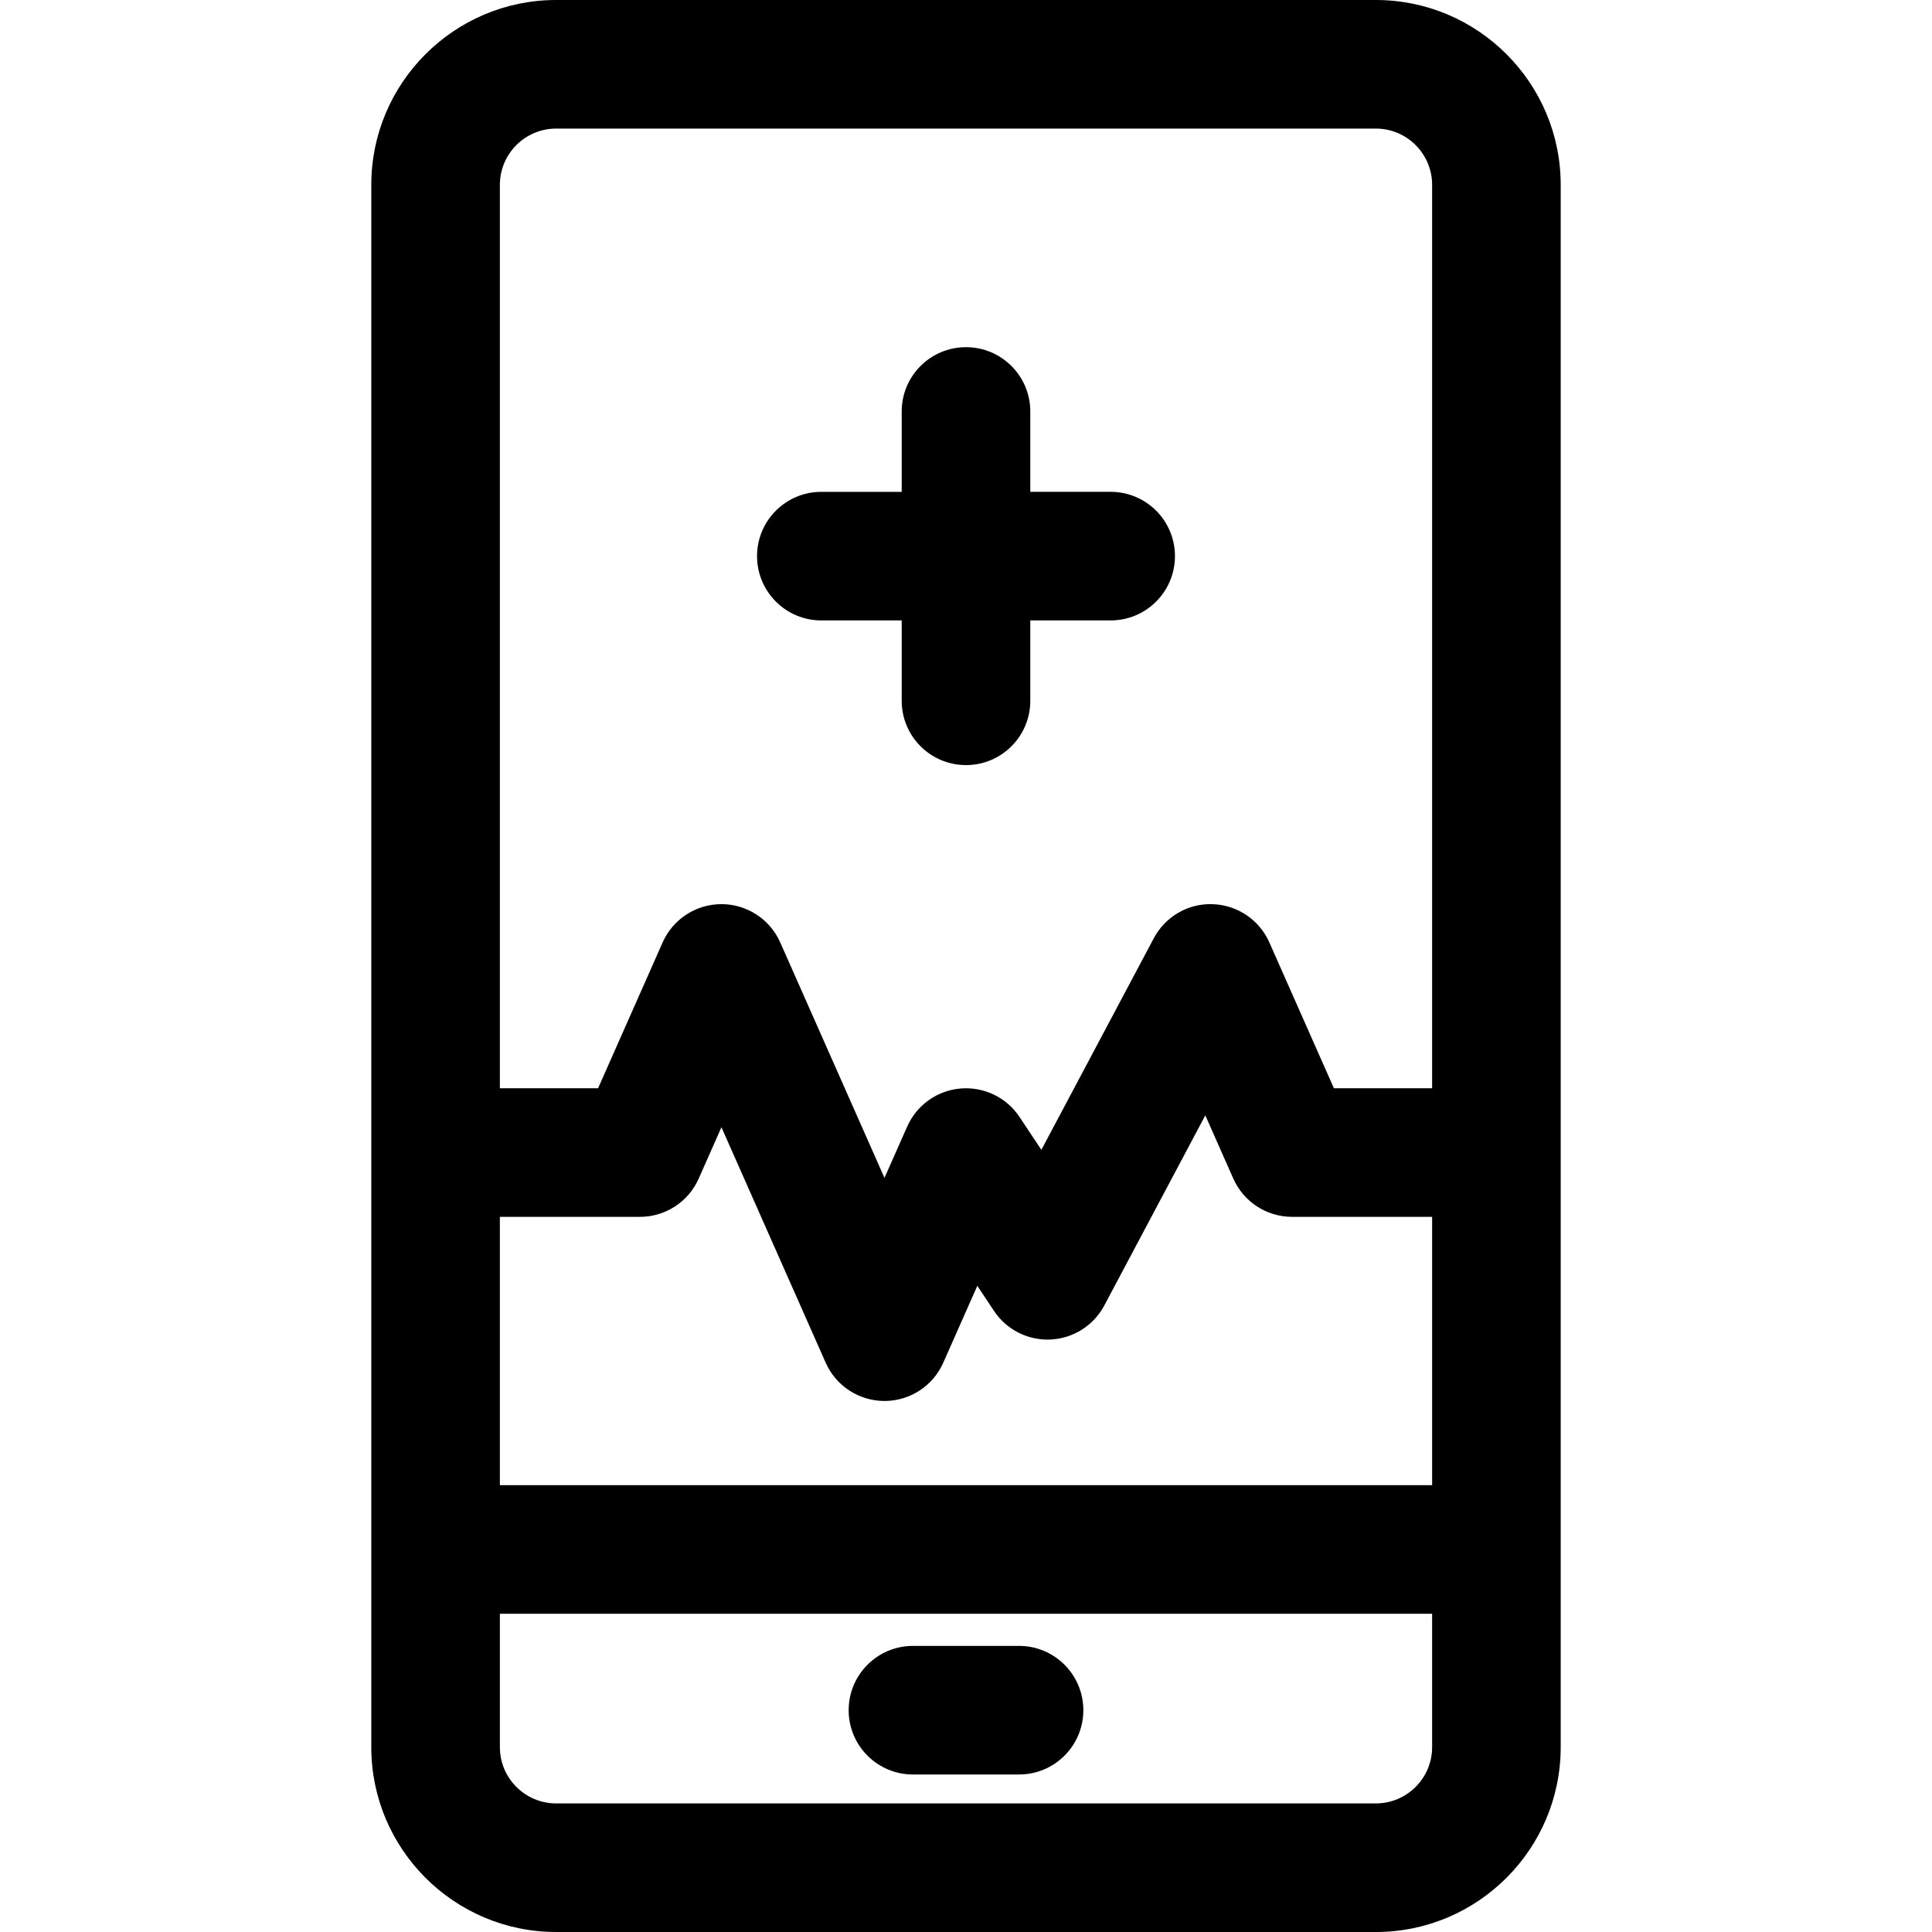 <?xml version="1.0" encoding="iso-8859-1"?>
<!-- Generator: Adobe Illustrator 18.0.0, SVG Export Plug-In . SVG Version: 6.00 Build 0)  -->
<!DOCTYPE svg PUBLIC "-//W3C//DTD SVG 1.1//EN" "http://www.w3.org/Graphics/SVG/1.1/DTD/svg11.dtd">
<svg version="1.1" id="Capa_1" xmlns="http://www.w3.org/2000/svg" xmlns:xlink="http://www.w3.org/1999/xlink" x="0px" y="0px"
	 viewBox="0 0 297 297" style="enable-background:new 0 0 297 297;" xml:space="preserve">
<g>
	<path d="M126.262,95.376h12.354v12.354c0,5.458,4.425,9.884,9.884,9.884s9.884-4.425,9.884-9.884V95.376h12.354
		c5.458,0,9.884-4.425,9.884-9.884c0-5.458-4.425-9.884-9.884-9.884h-12.354V63.255c0-5.458-4.425-9.884-9.884-9.884
		s-9.884,4.425-9.884,9.884v12.354h-12.354c-5.458,0-9.884,4.425-9.884,9.884C116.379,90.951,120.804,95.376,126.262,95.376z"/>
	<path d="M211.507,0H85.493C69.825,0,57.077,12.747,57.077,28.415v240.17c0,15.668,12.747,28.415,28.415,28.415h126.015
		c15.668,0,28.415-12.747,28.415-28.415V28.415C239.923,12.747,227.175,0,211.507,0z M76.844,187.063h21.529
		c3.911,0,7.454-2.306,9.037-5.883l3.494-7.892l16.027,36.197c1.583,3.576,5.126,5.882,9.037,5.882c3.911,0,7.454-2.306,9.037-5.882
		l5.234-11.822l2.56,3.853c1.927,2.902,5.24,4.571,8.717,4.404c3.479-0.171,6.611-2.159,8.245-5.234l15.527-29.225l4.303,9.718
		c1.583,3.577,5.126,5.883,9.037,5.883h21.529v41.246H76.844V187.063z M85.493,19.767h126.015c4.769,0,8.648,3.879,8.648,8.648
		v138.881H205.06l-9.927-22.422c-1.531-3.459-4.903-5.741-8.683-5.876c-3.783-0.16-7.307,1.899-9.082,5.239l-17.281,32.525
		l-3.354-5.05c-1.996-3.006-5.476-4.687-9.069-4.38c-3.596,0.305-6.74,2.546-8.201,5.846l-3.495,7.893l-16.027-36.198
		c-1.583-3.576-5.126-5.882-9.037-5.882c-3.911,0-7.454,2.306-9.037,5.883l-9.927,22.422H76.844V28.415
		C76.844,23.646,80.724,19.767,85.493,19.767z M211.507,277.233H85.493c-4.769,0-8.648-3.879-8.648-8.648v-20.508h143.311v20.508
		C220.156,273.354,216.276,277.233,211.507,277.233z"/>
	<path d="M156.654,253.018h-16.308c-5.458,0-9.884,4.425-9.884,9.884s4.425,9.884,9.884,9.884h16.308
		c5.458,0,9.884-4.425,9.884-9.884S162.112,253.018,156.654,253.018z"/>
</g>
<g>
</g>
<g>
</g>
<g>
</g>
<g>
</g>
<g>
</g>
<g>
</g>
<g>
</g>
<g>
</g>
<g>
</g>
<g>
</g>
<g>
</g>
<g>
</g>
<g>
</g>
<g>
</g>
<g>
</g>
</svg>
